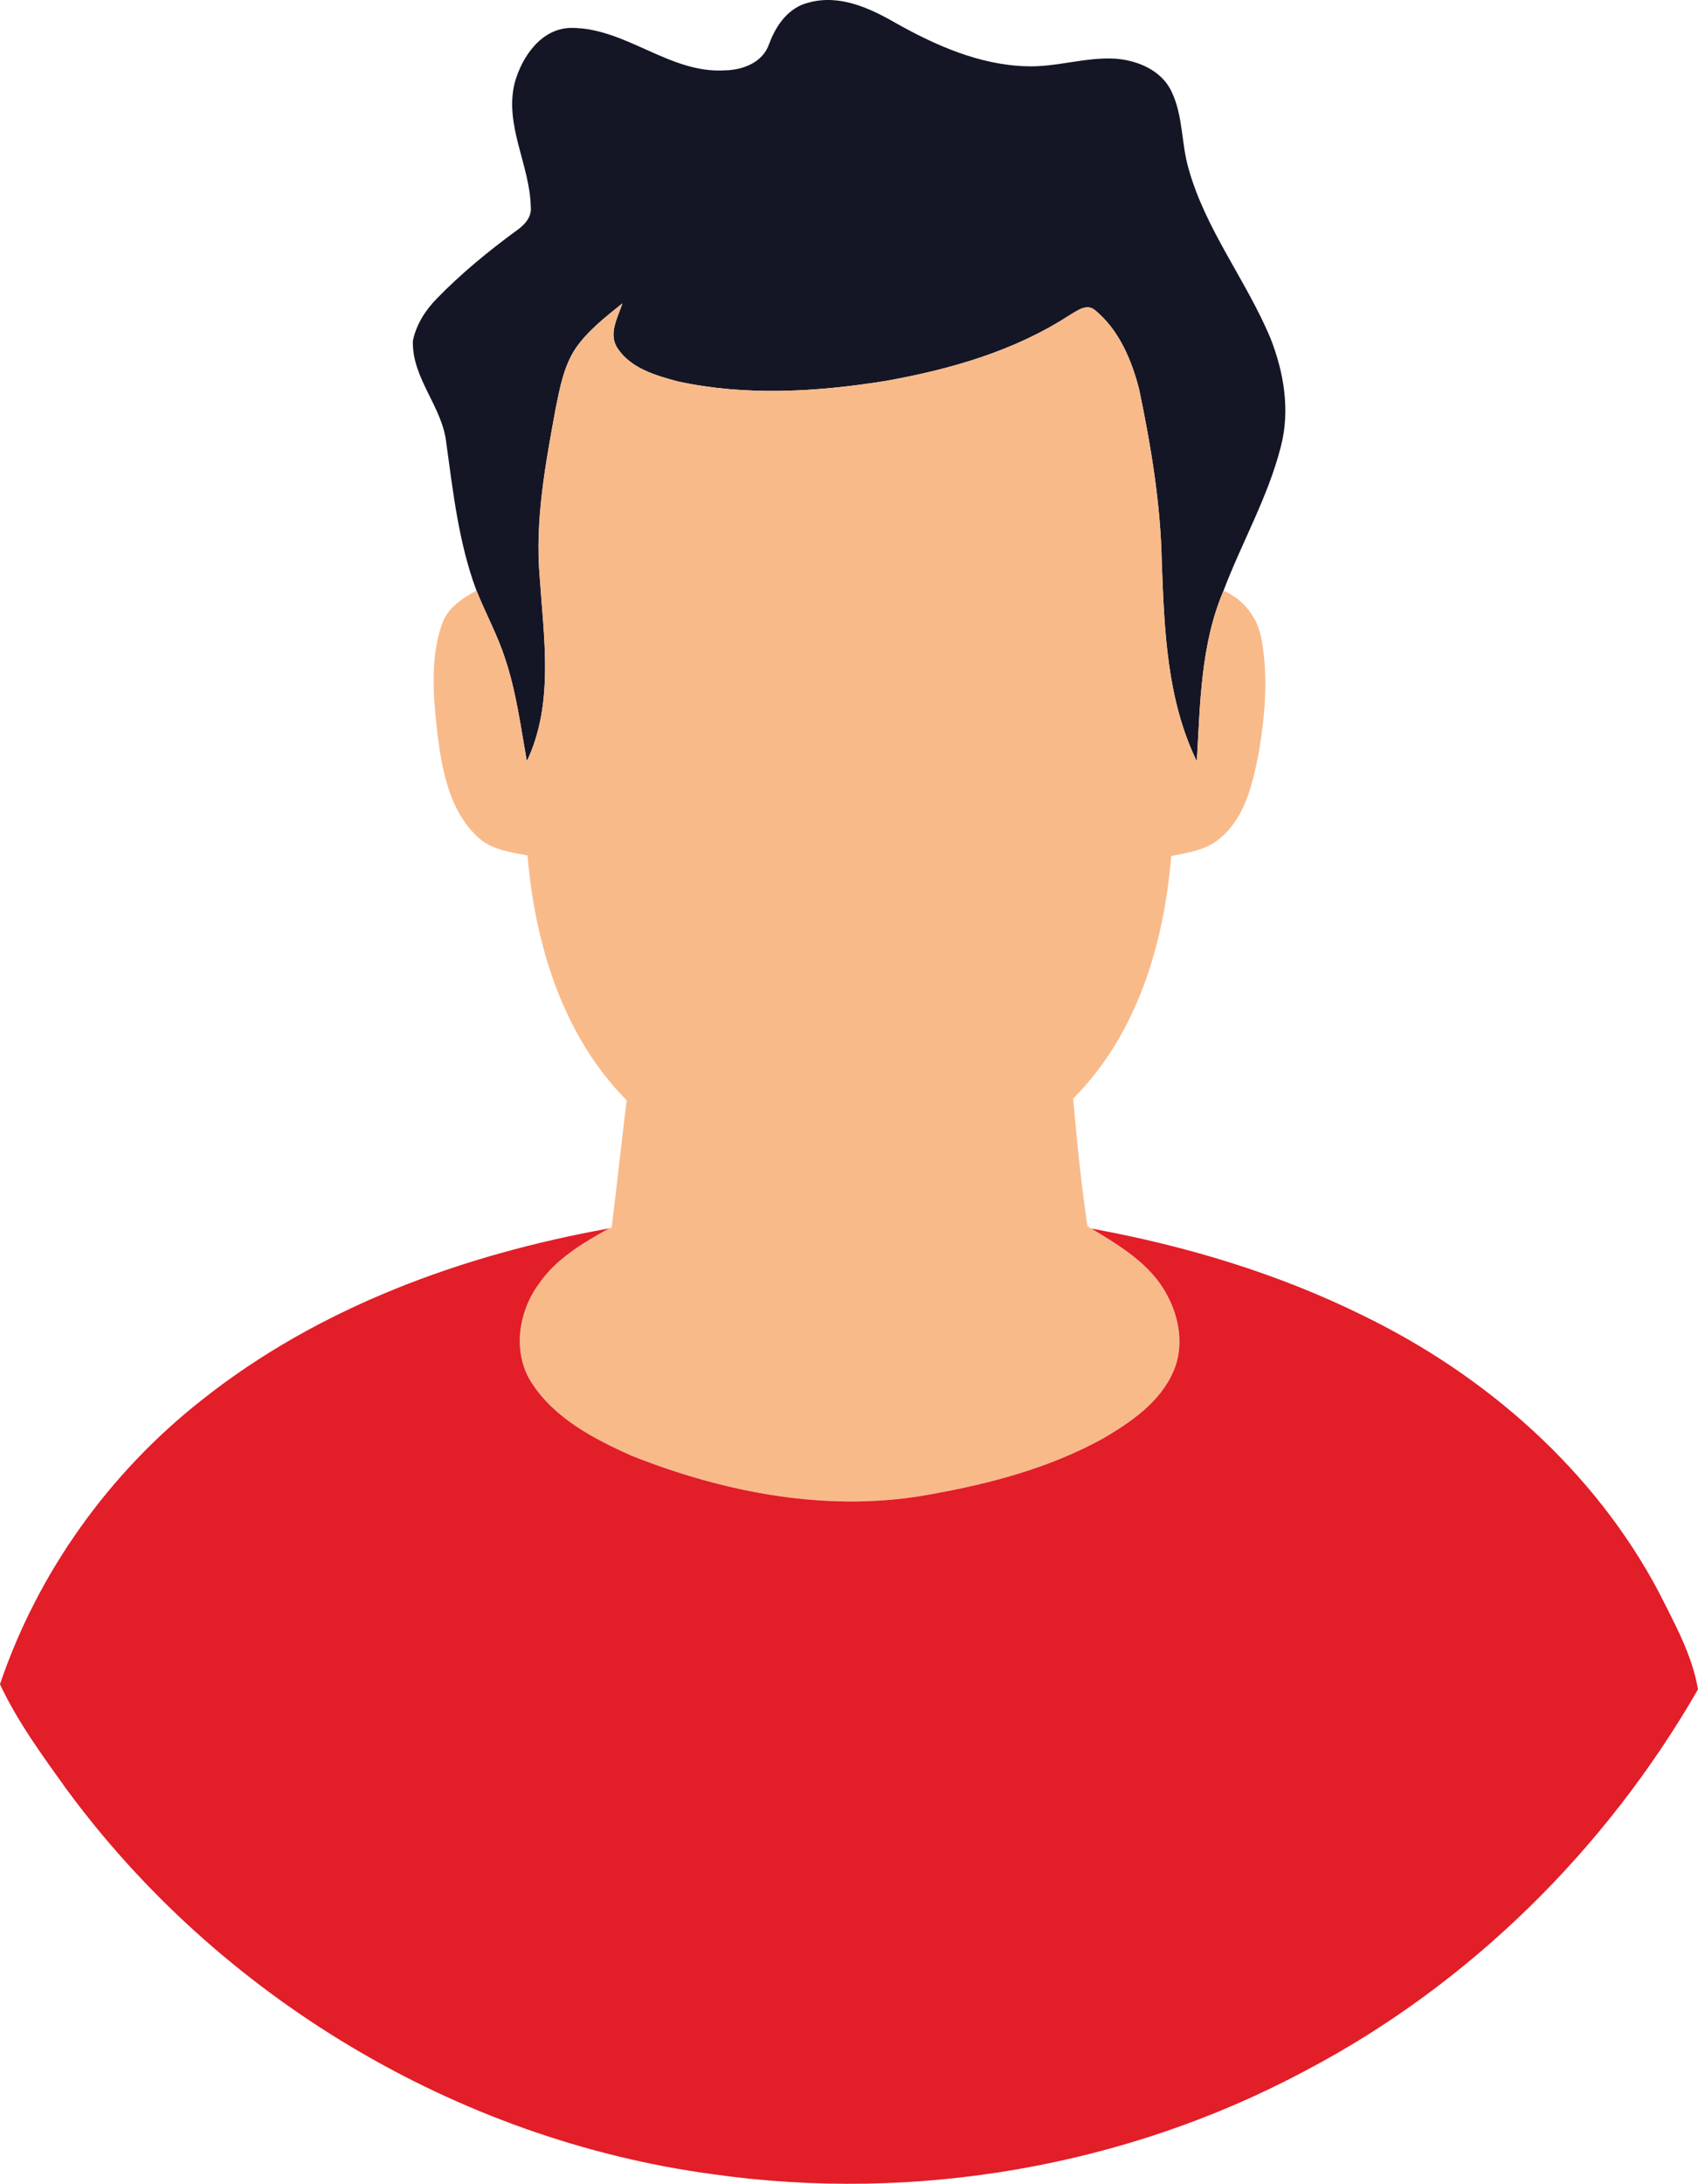 <?xml version="1.0" encoding="utf-8"?>
<svg xmlns="http://www.w3.org/2000/svg" viewBox="0 0 529.83 681.3">
    <path fill="#141625" d="M240.03,13.65c2.11-5.79,6.05-11.38,12.39-12.87,9.45-2.57,18.76,1.63,26.8,6.25,12.56,7.08,26.26,13.18,40.9,13.64,9.36,.38,18.46-2.91,27.83-2.37,6.96,.49,14.5,3.62,17.61,10.28,3.6,7.45,3.02,16.02,5.26,23.87,5.3,19.19,18.09,35,25.66,53.21,4.16,10.61,6.11,22.4,3.2,33.59-3.97,15.73-12.18,29.92-17.9,45.02-7.17,16.78-7.28,35.33-8.34,53.24-9.36-19.24-10.14-41.07-10.93-62.05-.35-18.23-3.36-36.27-7.08-54.06-2.32-9.08-6.28-18.49-13.68-24.58-2.66-2.32-5.62,.14-8.04,1.51-17.24,11.22-37.39,16.95-57.45,20.52-21.4,3.42-43.52,4.77-64.82,.12-6.82-1.82-14.56-4.05-18.69-10.24-3.08-4.51,.02-9.64,1.46-14.1-5.28,4.28-10.81,8.5-14.68,14.16-3.62,5.51-4.83,12.14-6.13,18.5-3.19,17.39-6.54,35.03-5,52.8,1.28,19.1,4.51,39.42-4.02,57.4-1.92-10.77-3.31-21.72-6.82-32.14-2.36-7.3-6.08-14.04-8.9-21.13-5.5-14.72-7.25-30.45-9.39-45.9-1.15-11.42-10.76-20.2-10.44-31.97,1.03-5.06,3.88-9.56,7.48-13.21,7.6-7.83,16.09-14.78,24.89-21.23,2.42-1.69,4.76-4.14,4.42-7.34-.26-13.07-8.3-25.49-5.03-38.68,2.25-8.22,8.37-17.18,17.79-17.19,17.02,.05,30.59,14.32,47.79,13.25,5.65-.09,11.94-2.49,13.84-8.31"/>
    <path fill="#f9ba8a" d="M179.54,108.81c3.88-5.66,9.4-9.88,14.68-14.16-1.45,4.46-4.54,9.59-1.46,14.1,4.13,6.19,11.87,8.42,18.69,10.24,21.3,4.65,43.42,3.29,64.82-.12,20.06-3.57,40.21-9.3,57.45-20.52,2.42-1.37,5.37-3.83,8.04-1.51,7.4,6.1,11.36,15.5,13.68,24.58,3.73,17.79,6.73,35.83,7.08,54.06,.79,20.98,1.57,42.81,10.93,62.05,1.06-17.92,1.17-36.47,8.34-53.24,6.22,2.65,10.65,8.34,11.82,15.02,2.23,11.96,1.09,24.32-.95,36.23-1.88,9.17-4.16,19.24-11.56,25.63-4.25,3.96-10.19,4.82-15.64,5.9-2.23,27.43-10.71,55.75-30.6,75.67,1.17,13.28,2.49,26.57,4.46,39.77,.31,.18,.92,.58,1.23,.77,8.93,5.42,18.49,11.07,23.55,20.61,3.93,7.19,5.42,16.16,2.08,23.87-4.16,9.68-13.25,15.9-22.04,21.04-16.49,9.11-34.94,14.02-53.38,17.33-31.57,5.99-64.31-.28-93.82-12.02-11.73-5.26-23.92-11.62-31.09-22.75-6.02-9.37-4.14-22.04,2.23-30.74,5.36-7.91,13.79-12.81,21.95-17.38l.83-.29c1.65-13.21,3.03-26.44,4.68-39.67-20-20.23-28.58-48.66-30.94-76.39-5.59-1.08-11.79-1.85-15.95-6.17-8.47-8.14-10.67-20.35-12.14-31.51-1.23-11.41-2.46-23.41,1.39-34.45,1.68-5.11,6.34-8.08,10.79-10.53,2.82,7.1,6.54,13.84,8.9,21.13,3.51,10.42,4.89,21.37,6.82,32.14,8.53-17.98,5.3-38.3,4.02-57.4-1.54-17.76,1.82-35.4,5-52.8,1.29-6.36,2.51-12.99,6.13-18.5"/>
    <path fill="#e21e28" d="M62.96,436.78c36.51-29,81.55-45.36,127.07-53.54-8.16,4.57-16.59,9.47-21.95,17.38-6.37,8.7-8.25,21.37-2.23,30.74,7.17,11.13,19.36,17.49,31.09,22.75,29.51,11.74,62.25,18.01,93.82,12.02,18.44-3.31,36.9-8.22,53.38-17.33,8.79-5.14,17.89-11.36,22.04-21.04,3.34-7.71,1.85-16.69-2.08-23.87-5.06-9.54-14.62-15.19-23.55-20.61,29.26,5.34,58.08,13.95,84.78,27.15,38.44,18.69,72.19,48.3,92.31,86.34,4.85,9.7,10.37,19.46,12.19,30.28-28.74,49.95-71.28,92.02-122.36,118.89-56.18,30.08-122.02,41.33-185.05,32.37-79.84-10.76-154.19-55.38-201.8-120.29-7.47-10.42-15.18-20.93-20.63-32.57,11.79-34.85,34.06-65.94,62.96-88.66"/>
</svg>